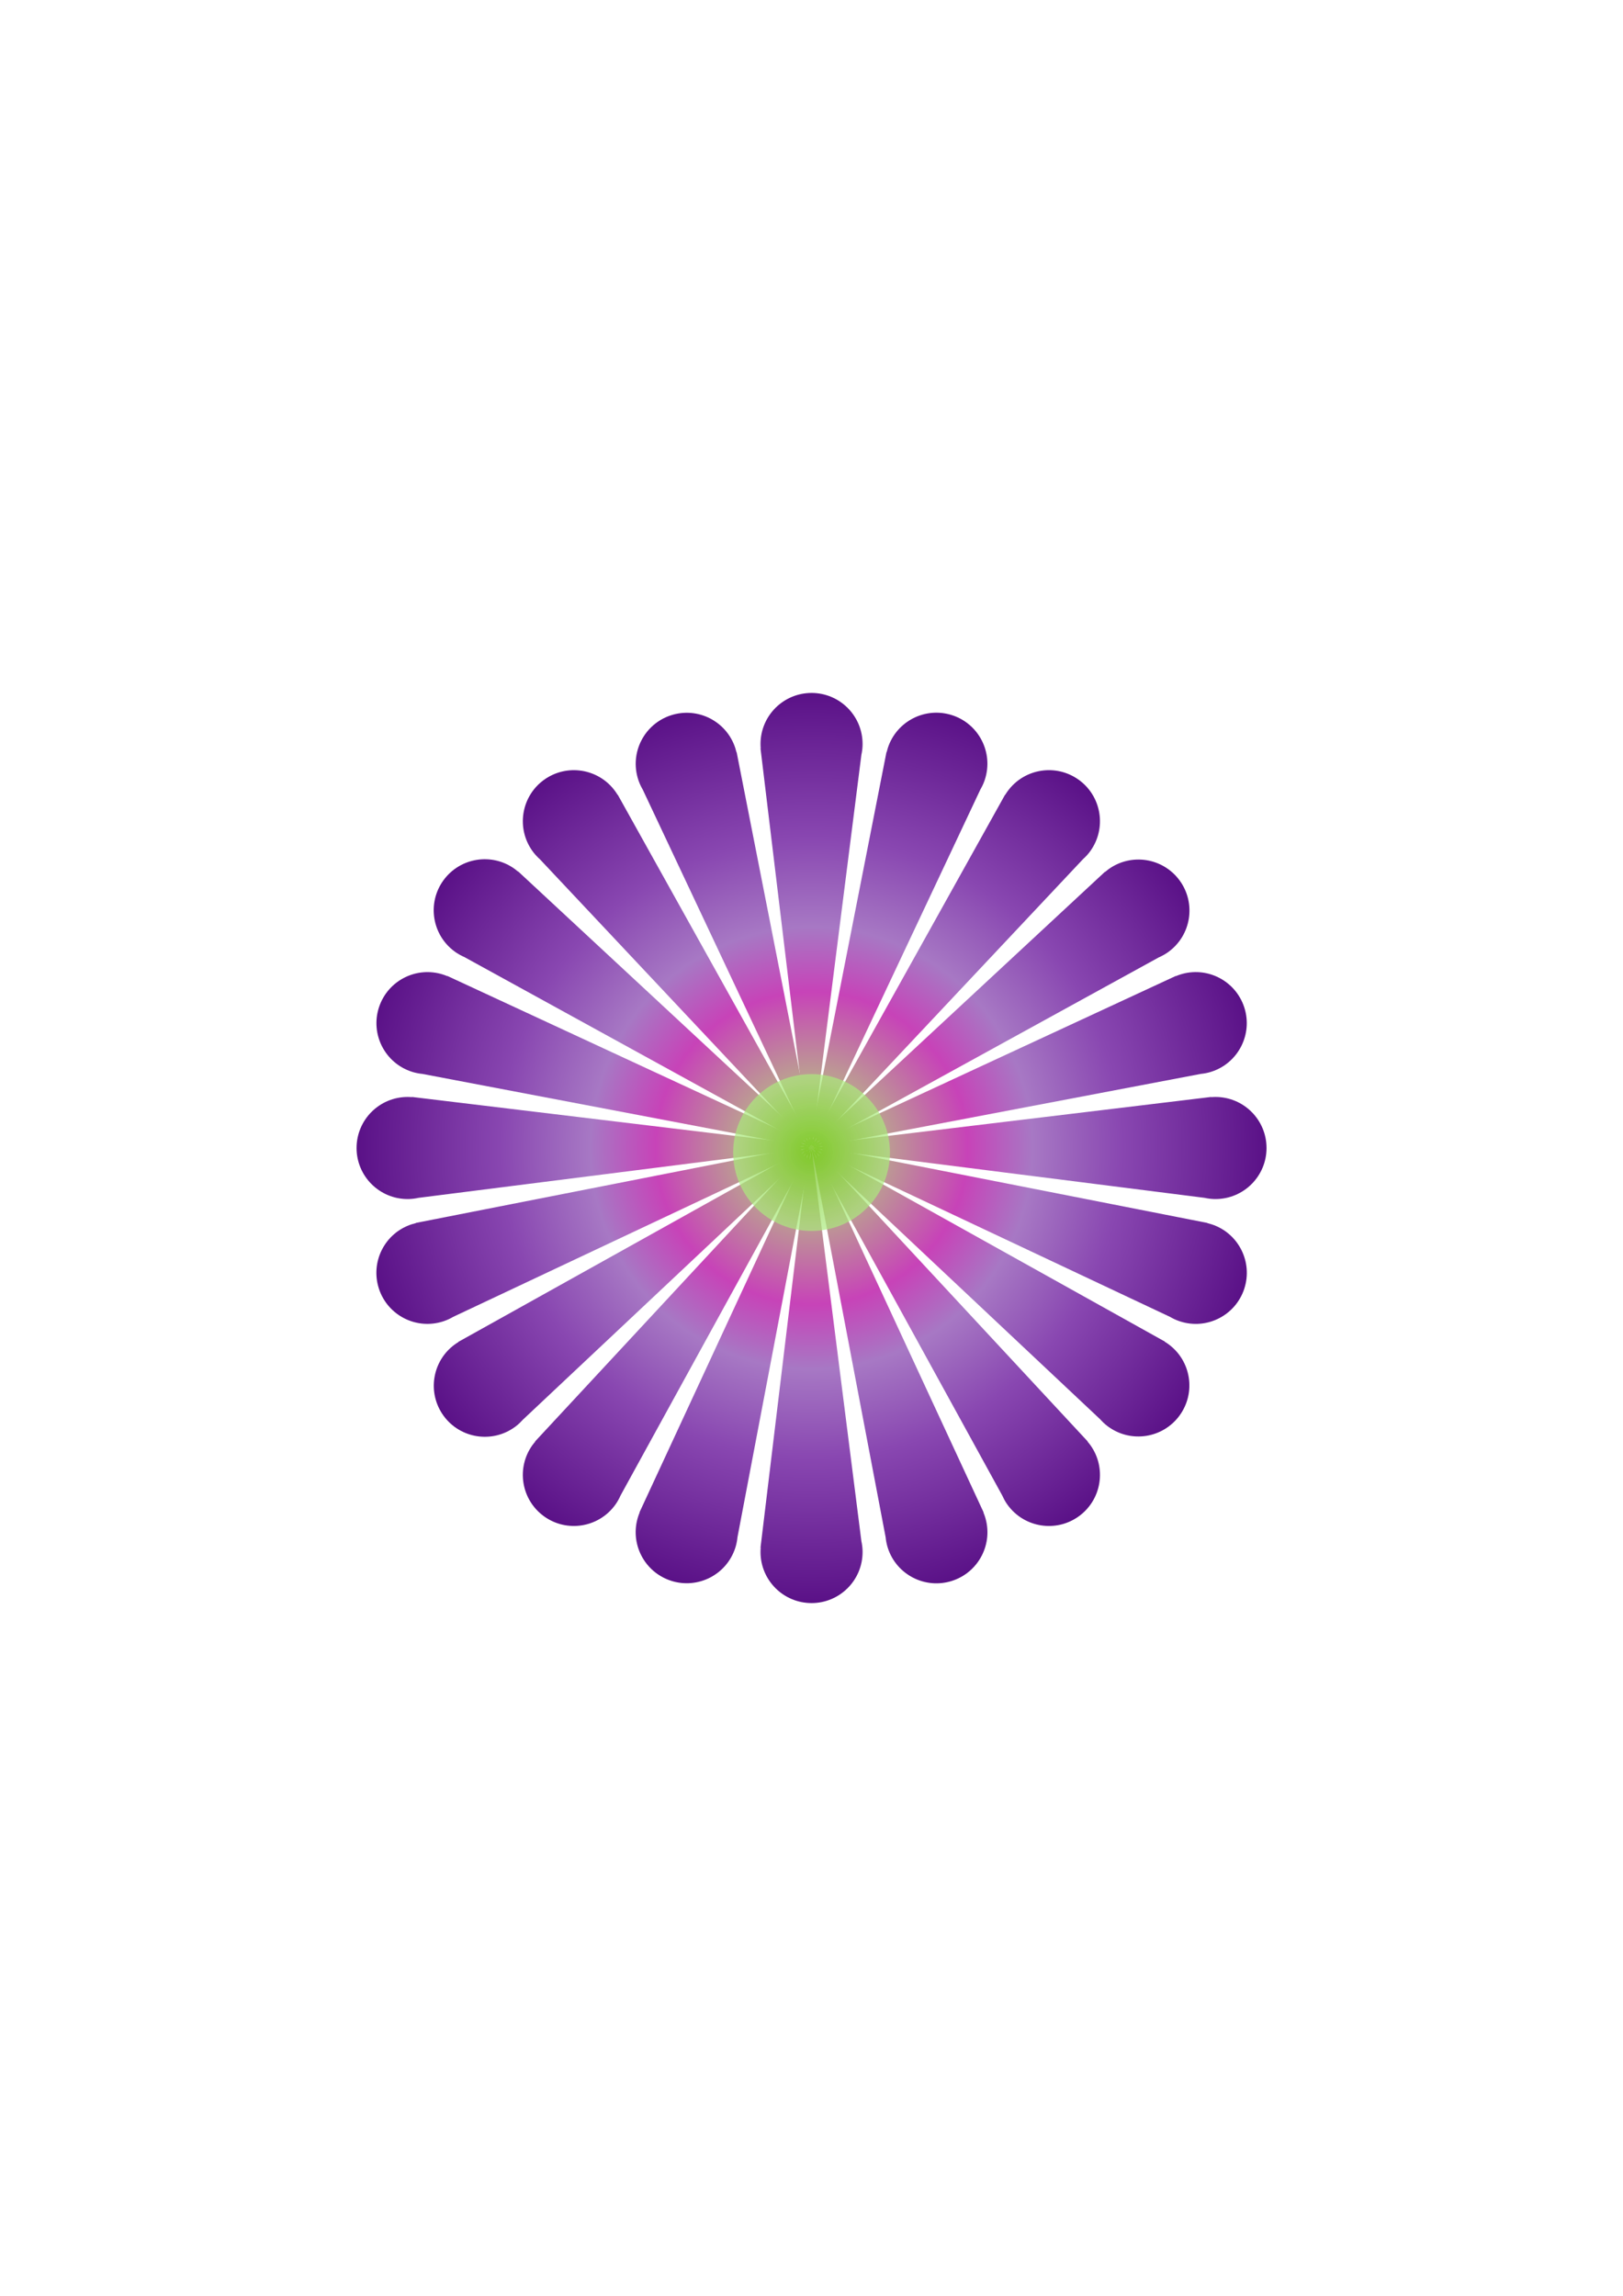 <?xml version="1.0" encoding="UTF-8"?>
<svg version="1.1" viewBox="0 0 744.09 1052.4" xmlns="http://www.w3.org/2000/svg" xmlns:xlink="http://www.w3.org/1999/xlink">
<defs>
<radialGradient id="c" cx="-525.28" cy="652.34" r="76.772" gradientUnits="userSpaceOnUse">
<stop stop-color="#6bba0b" offset="0"/>
<stop stop-color="#8bd345" stop-opacity=".992" offset=".5"/>
<stop stop-color="#acec7f" stop-opacity=".985" offset="1"/>
</radialGradient>
<filter id="d">
<feGaussianBlur stdDeviation="5.982"/>
</filter>
<radialGradient id="b" cx="301.44" cy="692.36" r="445.71" gradientUnits="userSpaceOnUse">
<stop stop-color="#b2ef70" offset="0"/>
<stop stop-color="#c743b8" offset=".343"/>
<stop stop-color="#a778c4" offset=".486"/>
<stop stop-color="#8947b1" offset=".681"/>
<stop stop-color="#5a1187" offset="1"/>
</radialGradient>
</defs>
<g transform="matrix(.468 0 0 .468 197.95 202.2)">
<g transform="translate(70.61)" fill="url(#b)">
<path id="a" d="m301.44 246.66c-27.614 0-50 22.386-50 50 0 1.449 0.067 2.864 0.188 4.281h-0.188l48.56 402.84 50.25-396.44c0.631-2.895 1.05-5.879 1.156-8.938l0.031-0.344h-0.031c0.013-0.47 0.031-0.933 0.031-1.406 0-27.614-22.386-50-50-50zm0 891.41c-27.614 0-50-22.386-50-50 0-1.449 0.067-2.864 0.188-4.281h-0.188l48.56-402.86 50.25 396.46c0.631 2.895 1.05 5.878 1.156 8.938l0.031 0.344h-0.031c0.013 0.47 0.031 0.933 0.031 1.406 0 27.614-22.386 50-50 50z" fill="url(#b)"/>
<use transform="matrix(.951 .309 -.309 .951 228.7 -59.263)" width="744.094" height="1052.362" xlink:href="#a"/>
<use transform="matrix(.809 .588 -.588 .809 464.53 -44.951)" width="744.094" height="1052.362" xlink:href="#a"/>
<use transform="matrix(.588 .809 -.809 .588 684.39 41.534)" width="744.094" height="1052.362" xlink:href="#a"/>
<use transform="matrix(.309 .951 -.951 .309 866.76 191.73)" width="744.094" height="1052.362" xlink:href="#a"/>
<use transform="matrix(0 1 -1 0 993.8 390.92)" width="744.094" height="1052.362" xlink:href="#a"/>
<use transform="matrix(-.309 .951 -.951 -.309 1053.1 619.63)" width="744.094" height="1052.362" xlink:href="#a"/>
<use transform="matrix(-.588 .809 -.809 -.588 1038.8 855.45)" width="744.094" height="1052.362" xlink:href="#a"/>
<use transform="matrix(-.809 .588 -.588 -.809 952.27 1075.3)" width="744.094" height="1052.362" xlink:href="#a"/>
<use transform="matrix(-.951 .309 -.309 -.951 802.07 1257.7)" width="744.094" height="1052.362" xlink:href="#a"/>
</g>
<path transform="translate(897.33 44.447)" d="m-448.51 652.34c0 42.4-34.372 76.772-76.772 76.772s-76.772-34.372-76.772-76.772 34.372-76.772 76.772-76.772 76.772 34.372 76.772 76.772z" fill="url(#c)" filter="url(#d)" opacity=".833"/>
</g>
</svg>
